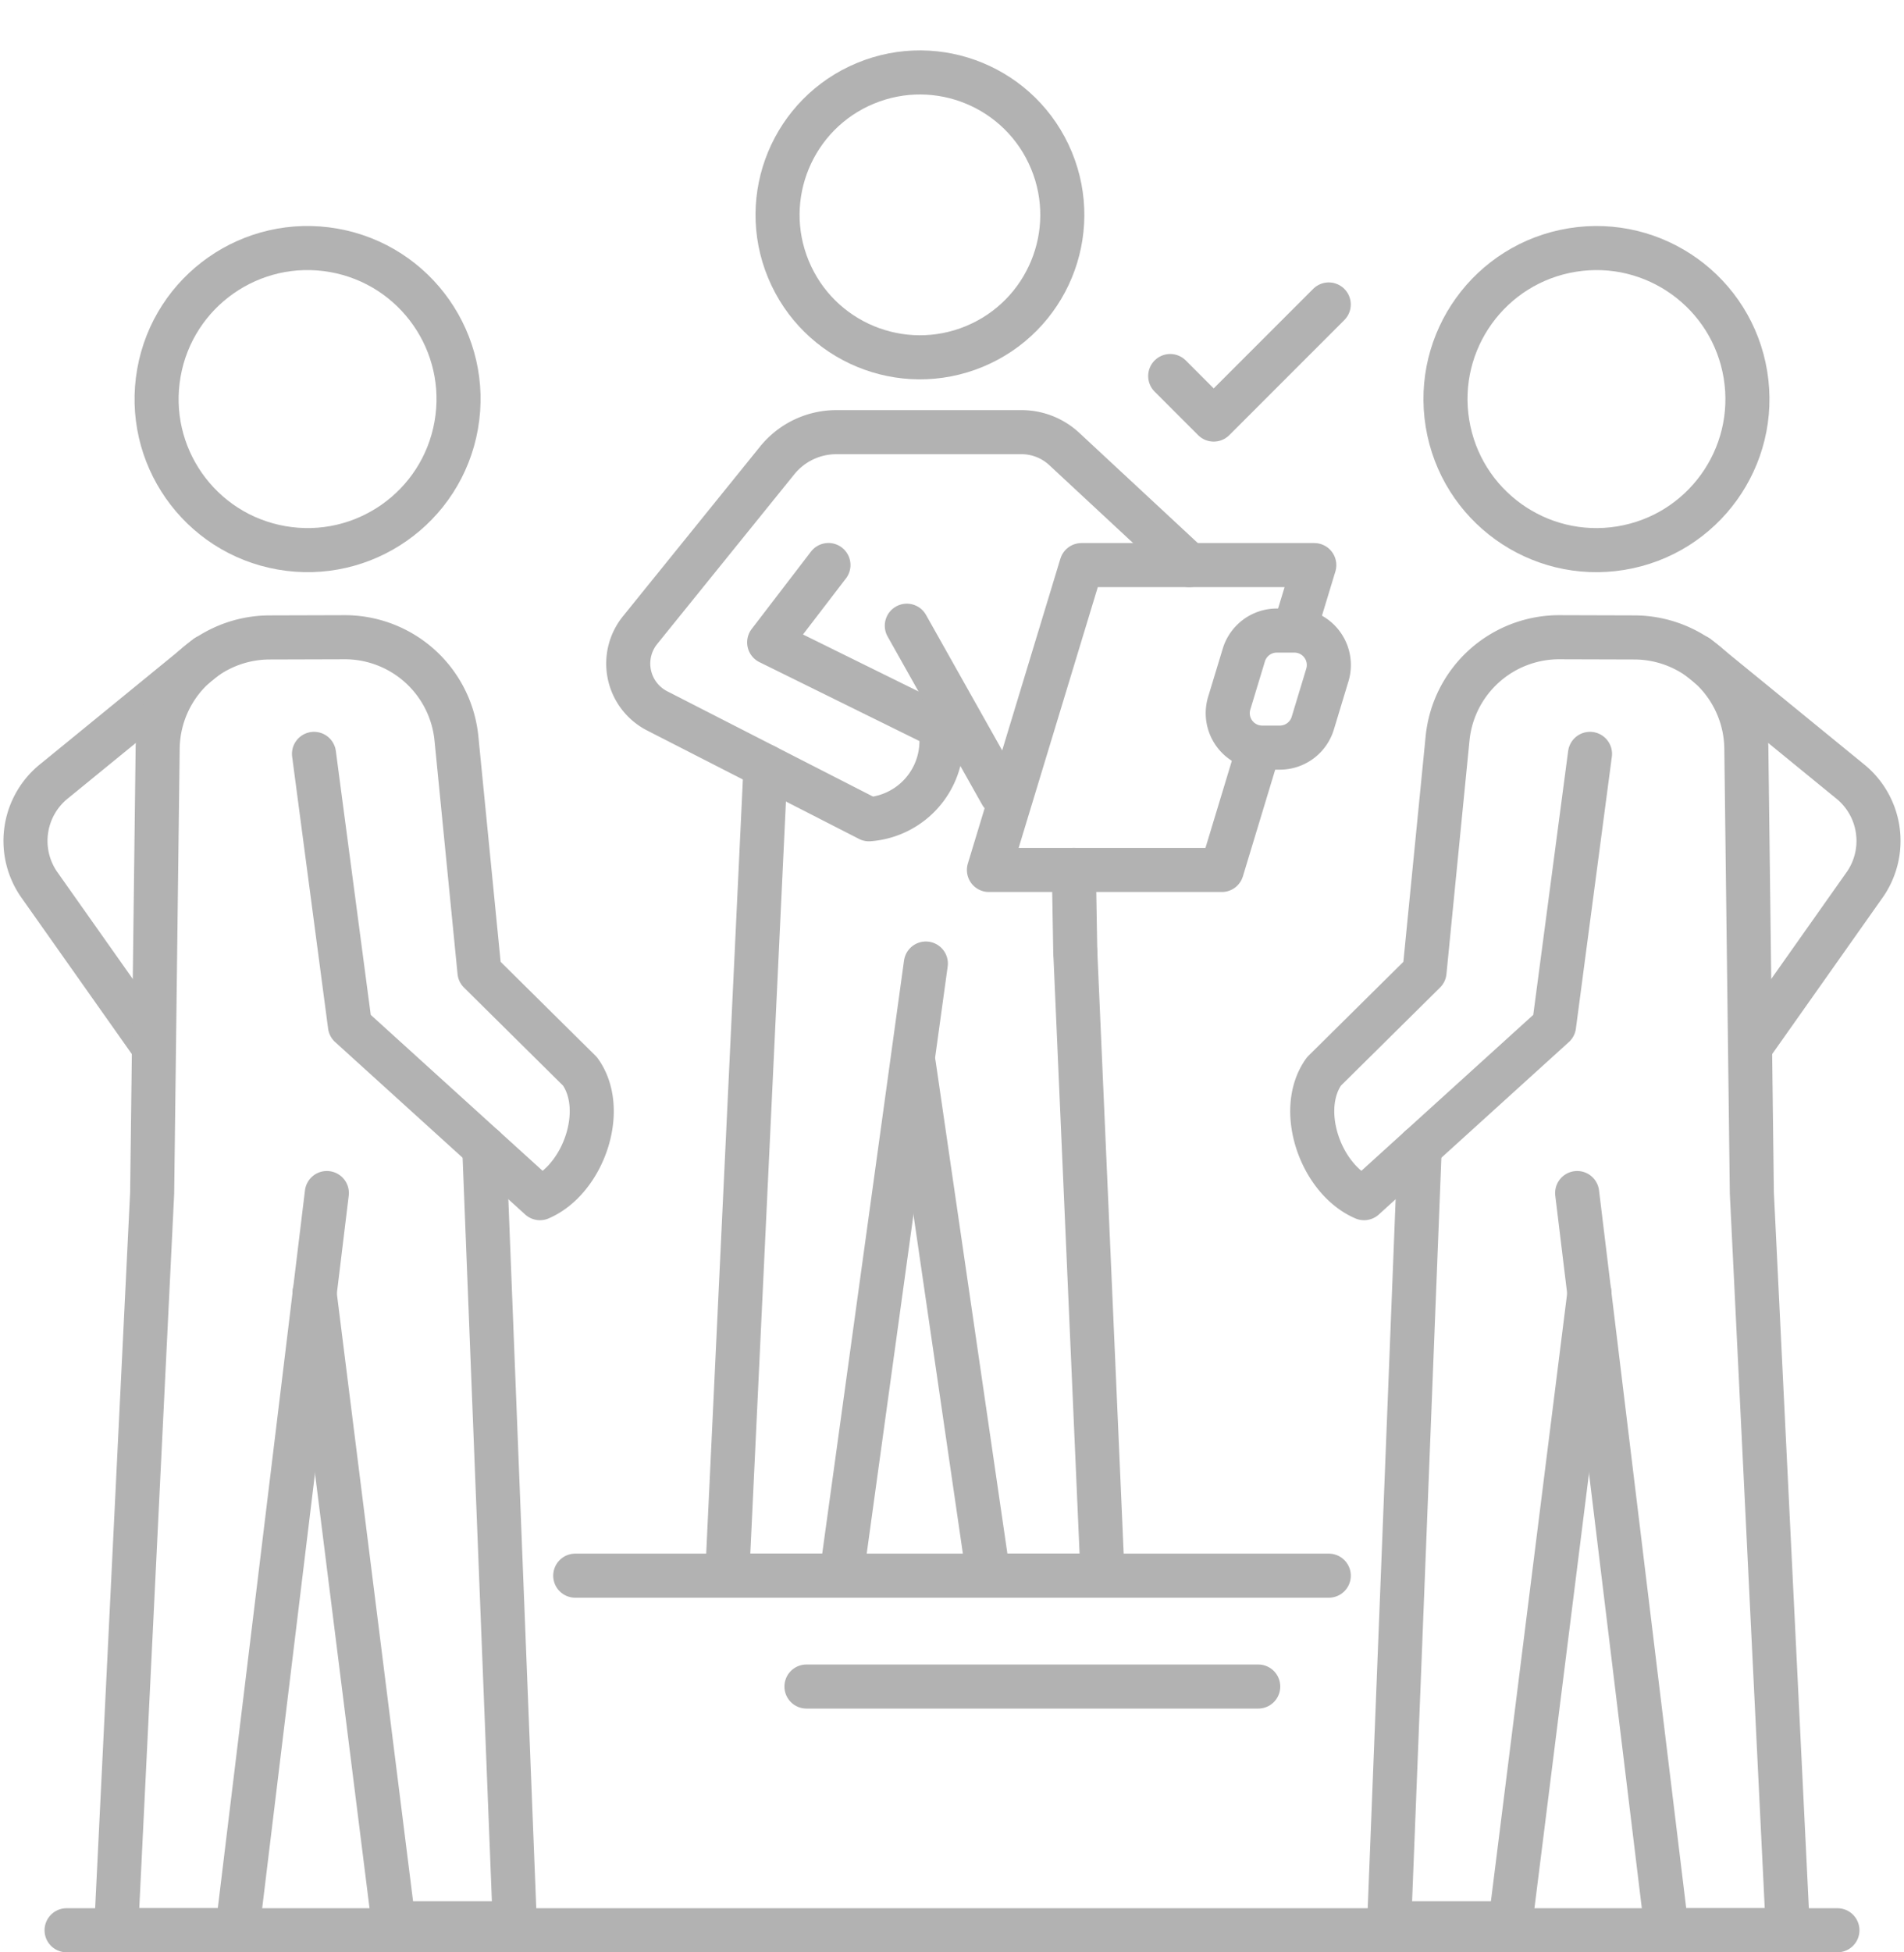 <svg xmlns="http://www.w3.org/2000/svg" width="86.42" height="88.577"><g data-name="グループ 71333" transform="translate(.915 1.307)" fill="none" stroke="#b2b2b2" stroke-linecap="round" stroke-linejoin="round" stroke-width="2"><circle data-name="楕円形 42" cx="6.461" cy="6.461" transform="rotate(-22.5 28.63 -78.965)" r="6.461"/><path data-name="線 126" d="M47.826 38.163l.064 3.719"/><path data-name="パス 63135" d="M33.832 33.463l-1.74 36.719h5.184l3.832-27.773"/><path data-name="パス 63136" d="M53.058 24.331l-5.668-5.268a2.853 2.853 0 00-1.943-.763h-8.4a3.455 3.455 0 00-2.687 1.284l-6.224 7.7a2.411 2.411 0 00.777 3.662l9.615 4.918a3.561 3.561 0 003.23-4.2l-7.761-3.826 2.69-3.509"/><path data-name="パス 63137" d="M40.56 46.968l3.385 23.214h5.185l-1.239-28.3"/><path data-name="パス 63138" d="M56.141 32.884l-1.6 5.28h-10.57l4.2-13.832h10.568l-.82 2.7"/><path data-name="パス 63139" d="M57.169 32.613h-.791a1.563 1.563 0 01-1.5-2.017l.663-2.184a1.563 1.563 0 011.5-1.11h.791a1.563 1.563 0 011.5 2.017l-.662 2.185a1.564 1.564 0 01-1.501 1.109z"/><path data-name="線 127" d="M40.244 27.082l4.292 7.632"/><path data-name="パス 63140" d="M6.069 46.2L.844 38.8a3.473 3.473 0 01.727-4.687l6.892-5.628"/><circle data-name="楕円形 43" cx="6.852" cy="6.852" transform="rotate(-80.008 15.875 8.136)" r="6.852"/><path data-name="パス 63141" d="M13.337 32.897l1.632 12.335 8.624 7.822c1.97-.849 3.071-4.007 1.819-5.749l-4.564-4.516-1.046-10.593a5.093 5.093 0 00-5.083-4.592l-3.4.01a5.093 5.093 0 00-5.078 5.03l-.25 20.178-1.635 33.447h5.5l4.064-33.447"/><path data-name="パス 63142" d="M13.361 57.342l3.59 28.611h5.5L21.065 50.76"/><path data-name="パス 63143" d="M78.521 46.2l5.225-7.4a3.473 3.473 0 00-.727-4.687l-6.892-5.628"/><circle data-name="楕円形 44" cx="6.852" cy="6.852" transform="rotate(-9.217 100.906 -389.465)" r="6.852"/><path data-name="パス 63144" d="M71.253 32.897l-1.632 12.335-8.624 7.822c-1.97-.849-3.071-4.007-1.819-5.749l4.564-4.516 1.046-10.593a5.093 5.093 0 015.083-4.592l3.4.01a5.093 5.093 0 015.078 5.03l.25 20.178 1.635 33.447h-5.5L70.67 52.822"/><path data-name="パス 63145" d="M71.228 57.342l-3.59 28.611h-5.5l1.386-35.193"/><path data-name="線 128" d="M59.397 70.182H25.194"/><path data-name="線 129" d="M82.483 86.27H2.107"/><path data-name="線 130" d="M56.194 75.212H35.689"/><path data-name="パス 63146" d="M52.199 15.754l1.974 1.975 5.222-5.222"/></g></svg>